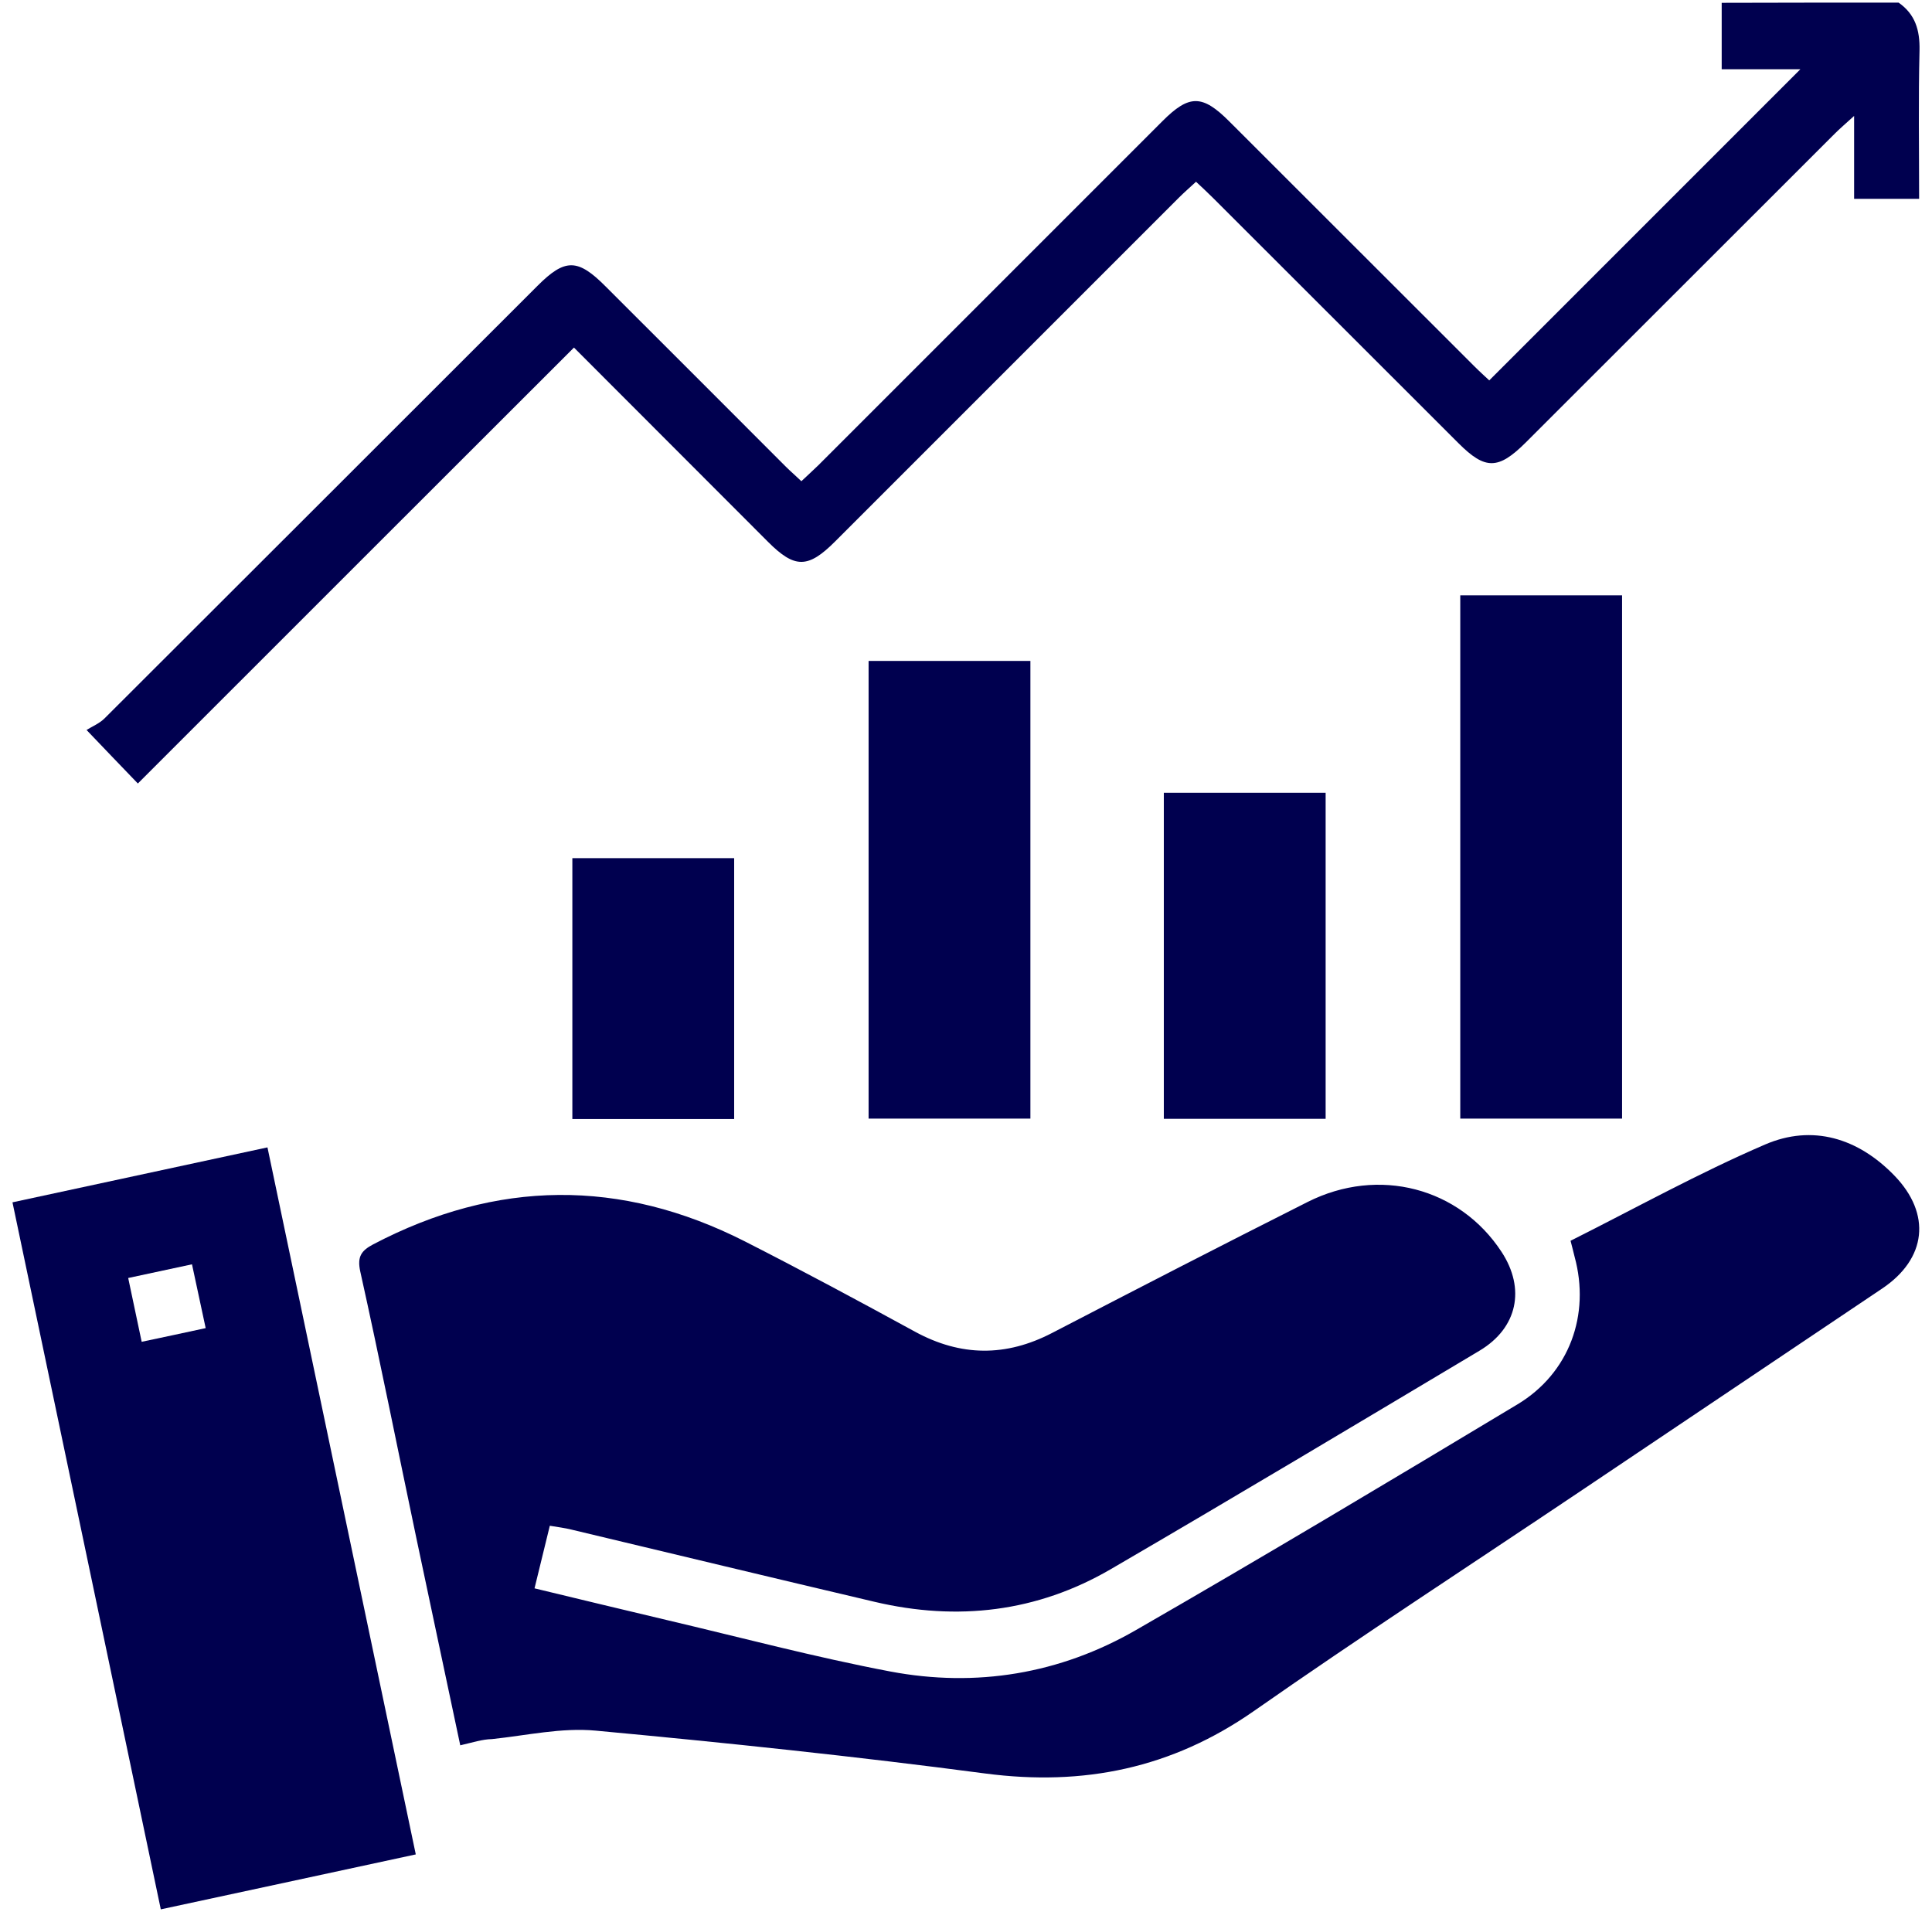 <svg xmlns="http://www.w3.org/2000/svg" width="96" height="95" viewBox="0 0 96 95" fill="none"><path d="M94.34 0.13C95.17 0.71 95.4 1.5 95.38 2.5C95.32 4.94 95.36 7.38 95.36 9.88C94.27 9.88 93.26 9.88 92.13 9.88C92.13 8.6 92.13 7.3 92.13 5.76C91.69 6.16 91.42 6.39 91.17 6.64C86.05 11.76 80.92 16.88 75.8 22C74.45 23.34 73.8 23.35 72.48 22.03C68.41 17.97 64.35 13.9 60.28 9.84C60.02 9.58 59.75 9.33 59.43 9.03C59.13 9.31 58.85 9.55 58.59 9.81C52.89 15.51 47.19 21.21 41.49 26.91C40.15 28.25 39.49 28.25 38.17 26.93C34.95 23.71 31.73 20.48 28.52 17.27C21.28 24.5 14.08 31.7 6.85 38.93C5.96 38 5.24 37.26 4.3 36.27C4.57 36.1 4.94 35.95 5.2 35.69C12.38 28.53 19.54 21.36 26.71 14.2C28.08 12.83 28.71 12.84 30.1 14.24C33.08 17.22 36.07 20.2 39.05 23.19C39.28 23.42 39.54 23.64 39.82 23.91C40.13 23.62 40.4 23.37 40.66 23.12C46.36 17.42 52.06 11.72 57.76 6.02C59.09 4.69 59.74 4.69 61.08 6.03C65.15 10.09 69.21 14.16 73.28 18.22C73.54 18.48 73.81 18.72 74 18.9C79.18 13.72 84.31 8.59 89.46 3.44C88.24 3.44 86.97 3.44 85.55 3.44C85.55 2.29 85.55 1.21 85.55 0.14C88.48 0.13 91.41 0.13 94.34 0.13Z" fill="#00004F"></path><path d="M22.87 86.72C22.13 83.2 21.4 79.82 20.69 76.43C19.76 72.01 18.88 67.58 17.9 63.17C17.74 62.43 17.96 62.14 18.54 61.83C24.68 58.61 30.84 58.55 37.01 61.68C39.86 63.13 42.67 64.64 45.47 66.17C47.75 67.41 49.99 67.42 52.28 66.23C56.5 64.04 60.73 61.86 64.98 59.72C68.5 57.95 72.52 59.01 74.61 62.2C75.81 64.03 75.41 65.98 73.52 67.11C67.42 70.75 61.32 74.4 55.19 77.97C51.53 80.1 47.58 80.56 43.46 79.59C38.44 78.41 33.42 77.2 28.39 76C28.07 75.92 27.74 75.88 27.32 75.81C27.06 76.86 26.82 77.84 26.56 78.92C28.77 79.45 30.94 79.98 33.11 80.49C36.81 81.36 40.49 82.34 44.23 83.05C48.51 83.86 52.67 83.17 56.45 80.99C62.81 77.33 69.11 73.56 75.4 69.78C77.98 68.23 79.03 65.33 78.24 62.44C78.18 62.21 78.13 61.98 78.04 61.65C81.25 60.04 84.4 58.29 87.7 56.87C90.06 55.85 92.33 56.55 94.13 58.41C95.98 60.32 95.73 62.54 93.53 64.02C88.51 67.4 83.48 70.76 78.46 74.14C73.07 77.76 67.62 81.3 62.3 85.02C58.23 87.86 53.85 88.76 48.96 88.12C42.52 87.27 36.06 86.59 29.6 85.99C27.91 85.83 26.16 86.23 24.45 86.41C23.96 86.42 23.48 86.58 22.87 86.72Z" fill="#00004F"></path><path d="M20.66 92.14C16.41 93.06 12.26 93.95 7.99 94.87C5.54 83.19 3.1 71.54 0.62 59.74C4.8 58.84 8.97 57.94 13.29 57.01C15.74 68.71 18.19 80.35 20.66 92.14ZM9.54 62.82C8.45 63.05 7.44 63.27 6.37 63.5C6.6 64.59 6.81 65.6 7.04 66.67C8.14 66.44 9.15 66.22 10.22 65.99C9.99 64.91 9.77 63.89 9.54 62.82Z" fill="#00004F"></path><path d="M72.56 29.58C75.27 29.58 77.91 29.58 80.6 29.58C80.6 38.25 80.6 46.88 80.6 55.58C77.96 55.58 75.29 55.58 72.56 55.58C72.56 46.96 72.56 38.31 72.56 29.58Z" fill="#00004F"></path><path d="M43.16 32.84C45.87 32.84 48.51 32.84 51.2 32.84C51.2 40.42 51.2 47.96 51.2 55.58C48.56 55.58 45.9 55.58 43.16 55.58C43.16 48.05 43.16 40.49 43.16 32.84Z" fill="#00004F"></path><path d="M57.83 55.59C57.83 50.16 57.83 44.8 57.83 39.39C60.51 39.39 63.15 39.39 65.87 39.39C65.87 44.75 65.87 50.13 65.87 55.59C63.24 55.59 60.58 55.59 57.83 55.59Z" fill="#00004F"></path><path d="M28.44 42.64C31.13 42.64 33.77 42.64 36.48 42.64C36.48 46.94 36.48 51.24 36.48 55.6C33.82 55.6 31.16 55.6 28.44 55.6C28.44 51.3 28.44 47.03 28.44 42.64Z" fill="#00004F"></path></svg>